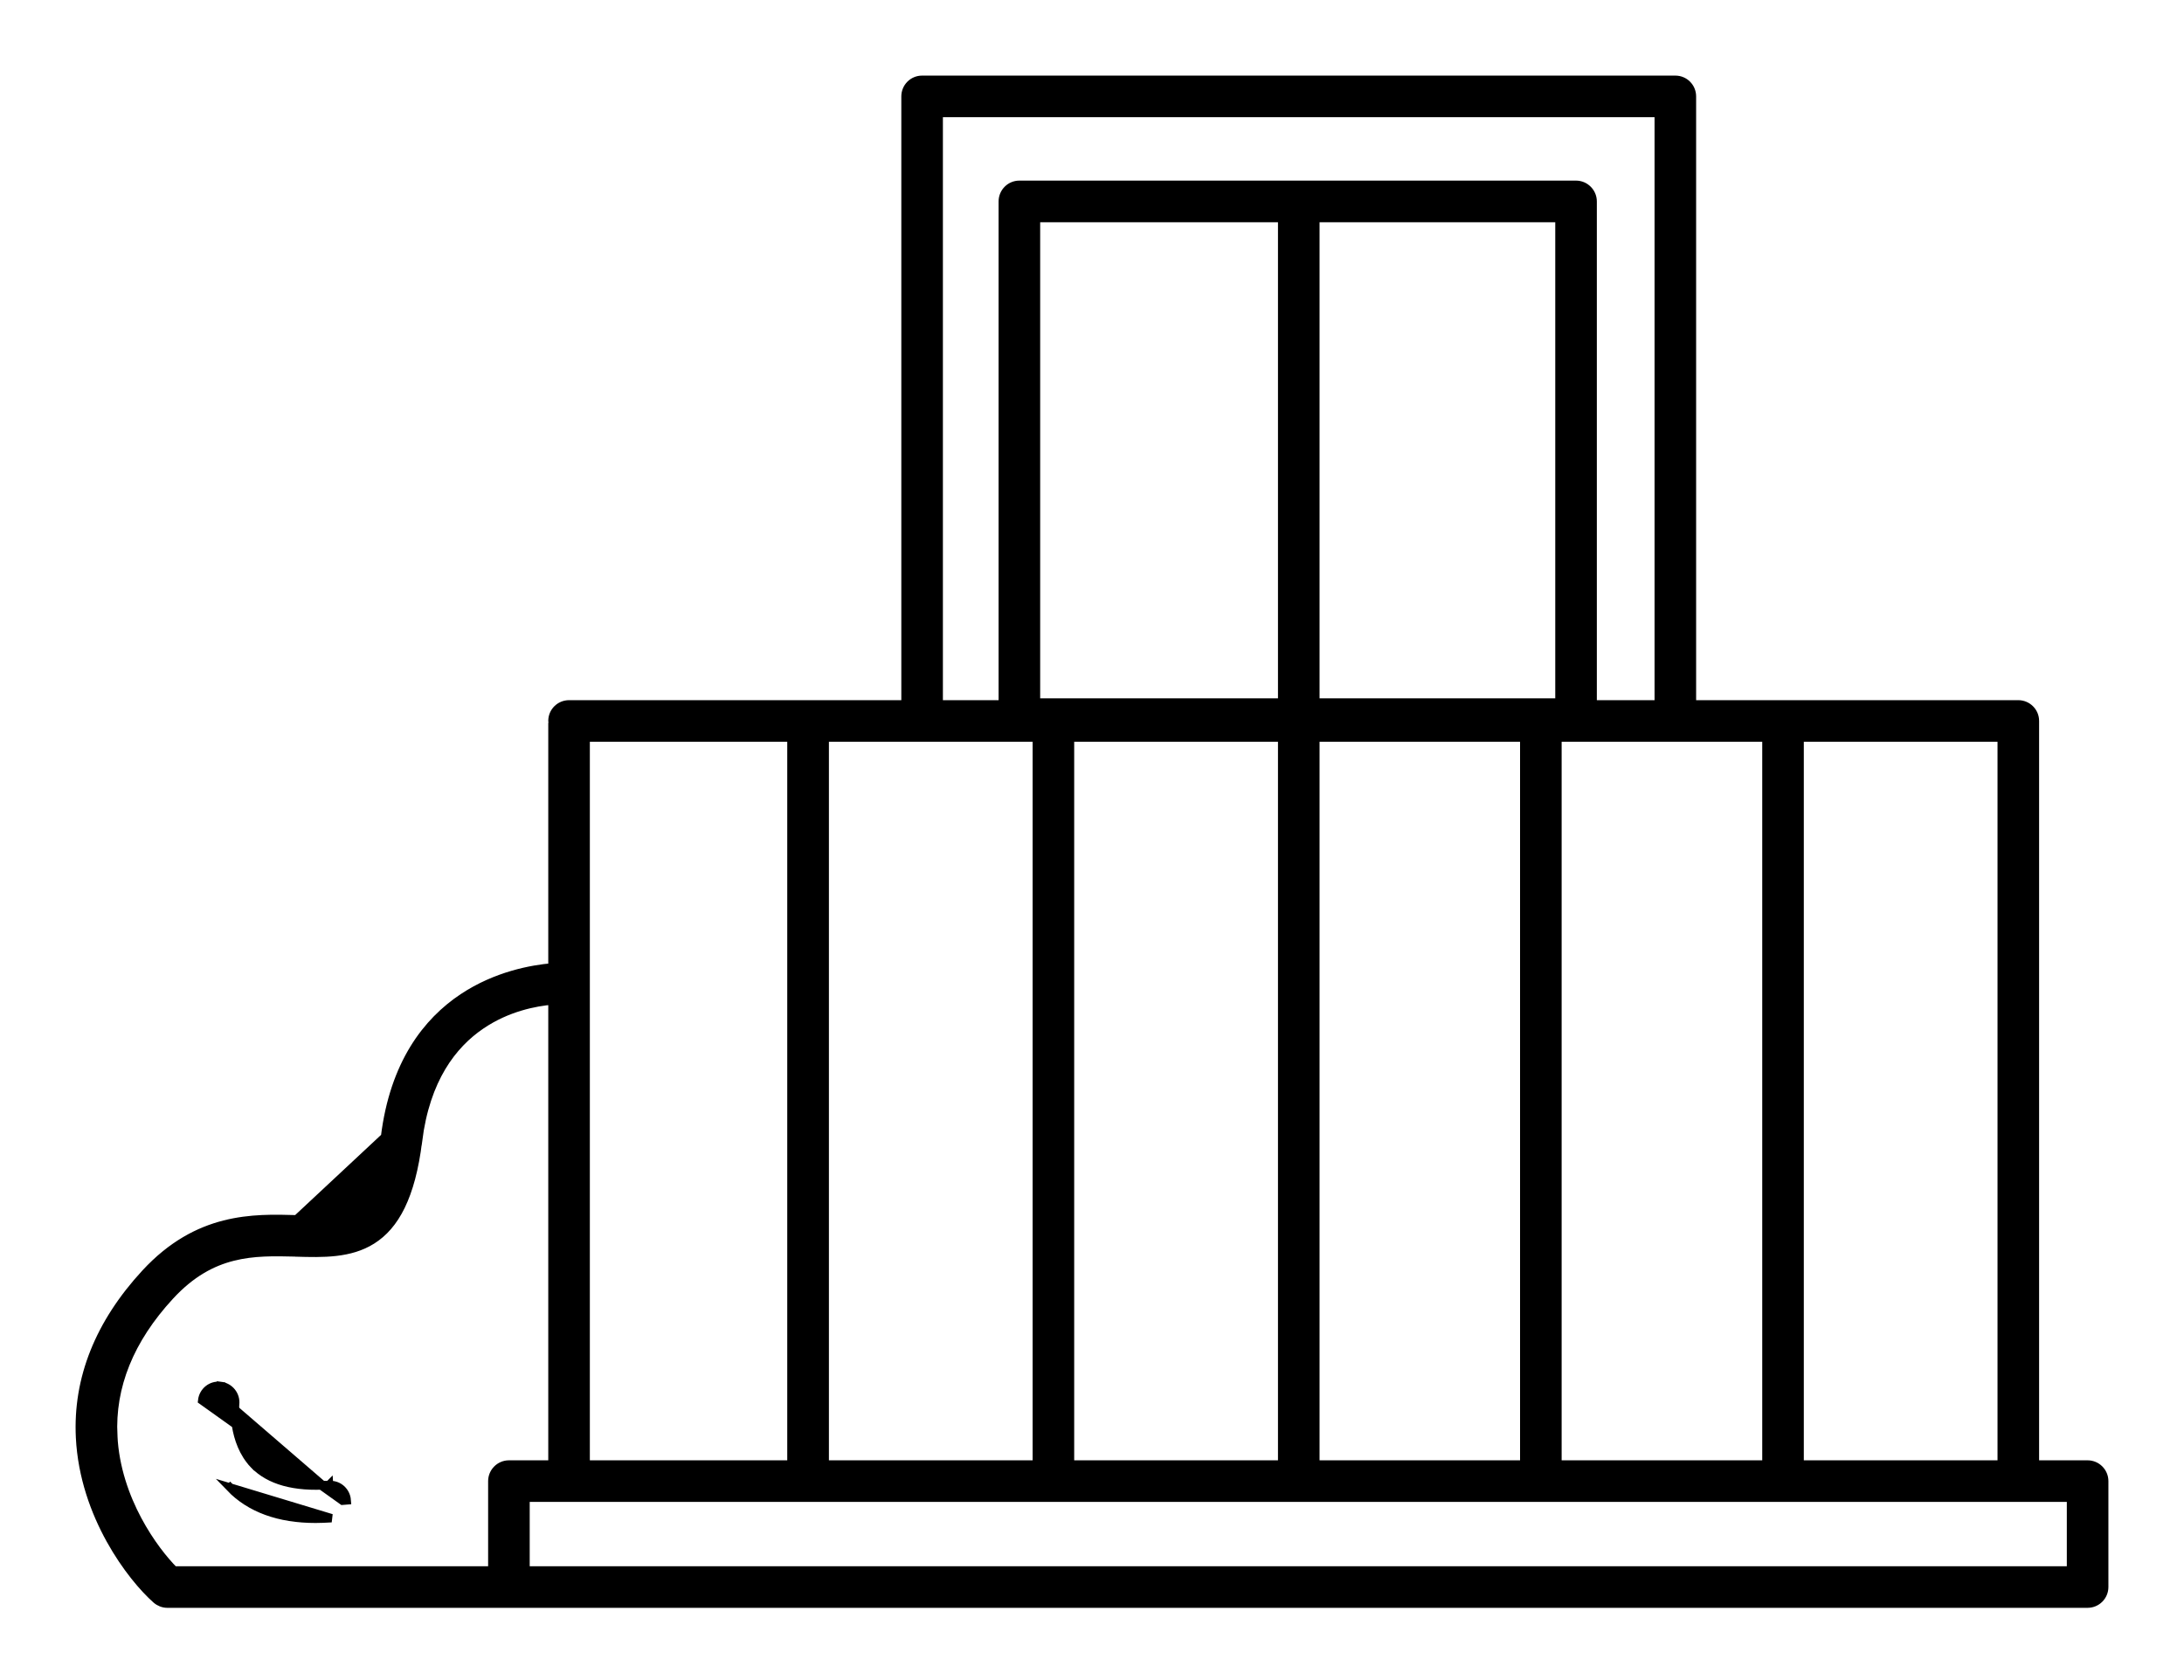 <svg width="26" height="20" viewBox="0 0 26 20" fill="none" xmlns="http://www.w3.org/2000/svg">
<path d="M4.584 13.534L4.584 13.534L3.533 14.515C3.533 14.515 3.532 14.515 3.532 14.515C3.016 14.5 2.357 14.482 1.732 15.158L1.732 15.158C1.182 15.754 0.918 16.412 0.953 17.113C1 18.044 1.566 18.779 1.861 19.04L1.861 19.04C1.898 19.072 1.944 19.09 1.992 19.09H6.059H24.262H24.852C24.962 19.09 25.05 19.001 25.05 18.892V17.632C25.05 17.523 24.962 17.434 24.852 17.434H24.225V8.582C24.225 8.473 24.136 8.385 24.027 8.385H20.142V1.148C20.142 1.038 20.054 0.95 19.945 0.95H10.977C10.868 0.95 10.78 1.038 10.78 1.148V8.385H6.775C6.665 8.385 6.577 8.473 6.577 8.582C6.577 8.588 6.578 8.593 6.579 8.597C6.578 8.6 6.577 8.605 6.577 8.611V11.516C6.334 11.537 5.909 11.612 5.511 11.877C5.084 12.161 4.692 12.661 4.584 13.534ZM21.424 17.434V8.78H23.83V17.434H21.424ZM9.818 17.434V8.78H10.977H12.343V17.434H9.818ZM11.175 1.345H19.747V8.385H18.96V2.398C18.96 2.289 18.871 2.2 18.762 2.2H12.135C12.026 2.2 11.938 2.289 11.938 2.398V8.385H11.175V1.345ZM1.348 17.093L1.298 17.096L1.348 17.093C1.318 16.506 1.543 15.946 2.023 15.426C2.275 15.153 2.525 15.022 2.772 14.96C3.02 14.897 3.267 14.903 3.518 14.909L3.522 14.91L3.522 14.91L3.528 14.91C3.841 14.919 4.165 14.928 4.429 14.761C4.699 14.591 4.894 14.247 4.976 13.582L4.93 13.576L4.976 13.582C5.068 12.845 5.386 12.434 5.726 12.203C6.039 11.99 6.374 11.927 6.577 11.91V17.434H6.059C5.95 17.434 5.861 17.523 5.861 17.632V18.695H2.071C1.842 18.465 1.386 17.856 1.348 17.093ZM6.972 8.78H9.422V17.434H6.972V8.78ZM18.565 2.596V8.363H15.659V2.596H18.565ZM15.264 8.363H12.333V2.596H15.264V8.363ZM12.738 8.78H15.264V17.434H12.738V8.78ZM15.659 8.78H18.146V17.434H15.659V8.78ZM18.541 8.78H19.945H21.029V17.434H18.541V8.78ZM24.655 18.695H24.262H6.256V17.829H24.655V18.695Z" fill="black" stroke="black" stroke-width="0.1"/>
<path d="M2.799 16.716C2.811 16.608 2.733 16.511 2.625 16.498L2.619 16.548L2.626 16.499C2.515 16.484 2.419 16.565 2.407 16.672L2.407 16.672L4.078 17.865L4.128 17.861C4.12 17.753 4.027 17.668 3.916 17.679M2.799 16.716C2.799 16.716 2.799 16.716 2.799 16.716L2.75 16.711L2.799 16.716L2.799 16.716C2.799 16.716 2.799 16.716 2.799 16.716ZM2.799 16.716C2.799 16.721 2.789 16.831 2.811 16.974C2.835 17.12 2.892 17.298 3.025 17.436L2.989 17.47L3.025 17.436C3.207 17.623 3.502 17.709 3.916 17.679M3.916 17.679C3.916 17.679 3.916 17.679 3.915 17.679L3.92 17.728L3.917 17.678C3.916 17.679 3.916 17.679 3.916 17.679ZM2.739 17.708C2.979 17.957 3.323 18.08 3.757 18.08C3.818 18.08 3.881 18.077 3.946 18.073L2.739 17.708ZM2.739 17.708C2.739 17.708 2.739 17.708 2.739 17.708L2.775 17.673L2.739 17.708Z" fill="black" stroke="black" stroke-width="0.1"/>
</svg>
